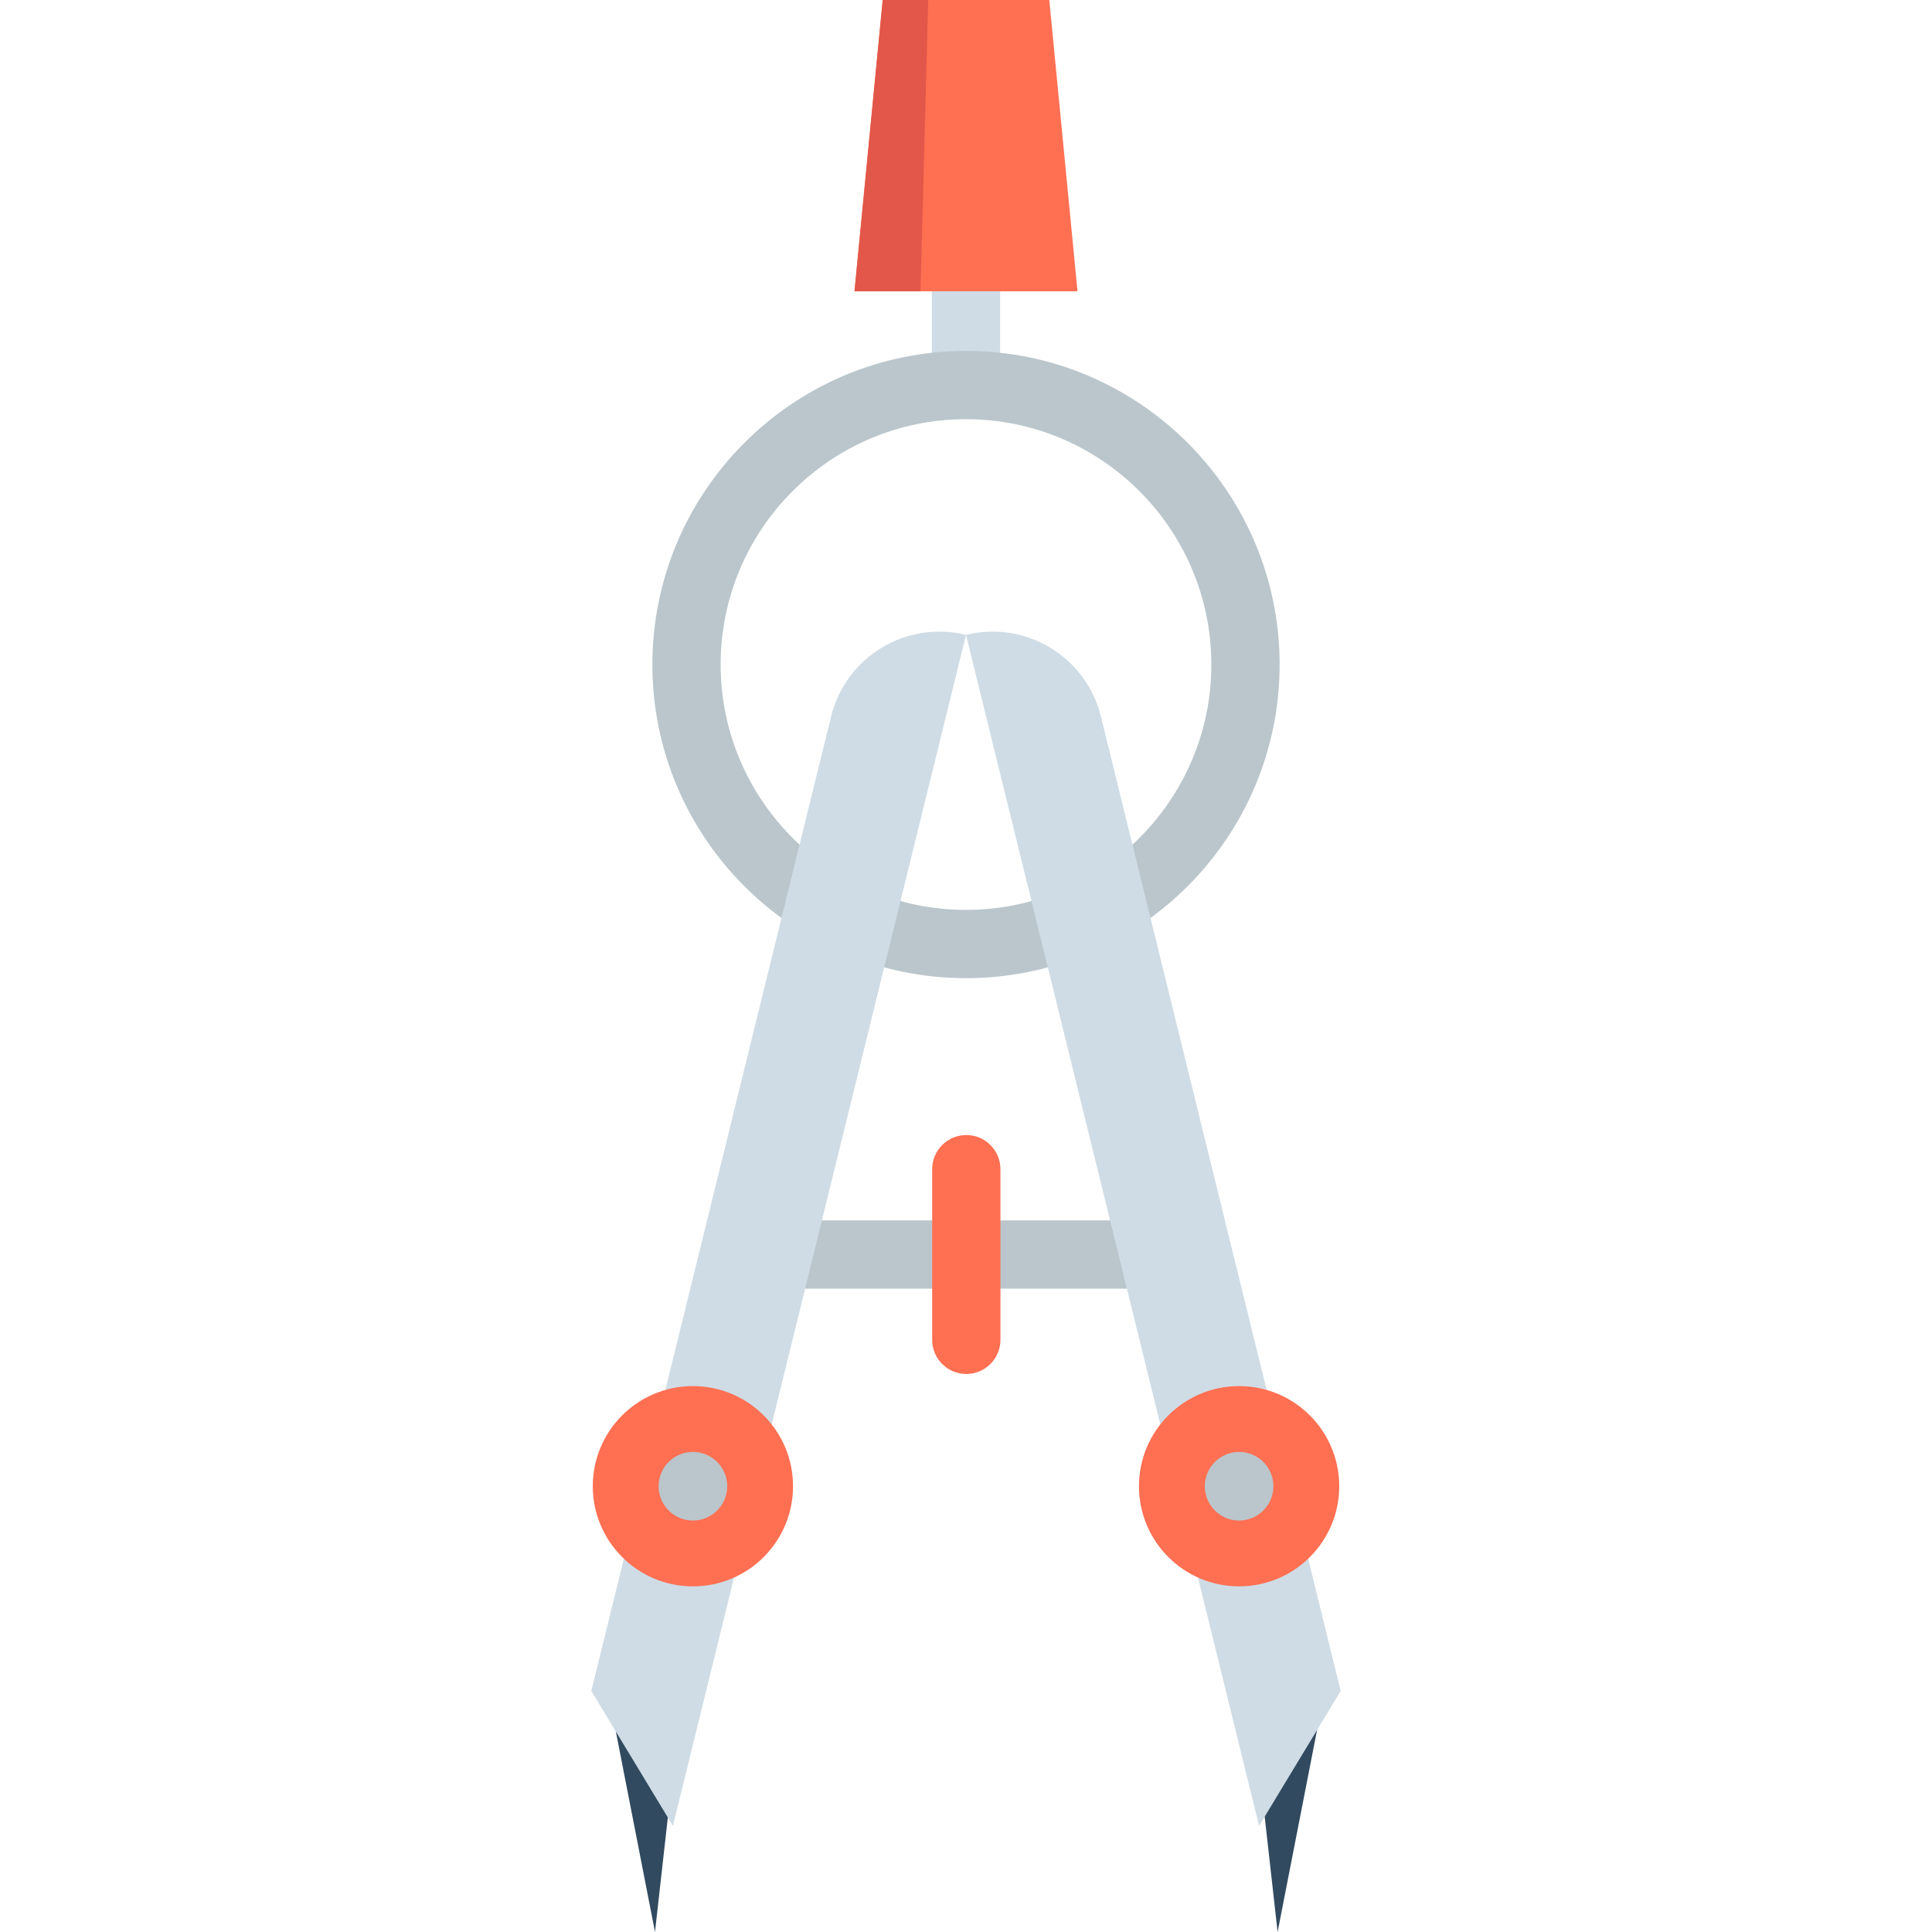 <?xml version="1.0" encoding="iso-8859-1"?>
<!-- Generator: Adobe Illustrator 19.0.0, SVG Export Plug-In . SVG Version: 6.00 Build 0)  -->
<svg version="1.1" id="Layer_1" xmlns="http://www.w3.org/2000/svg" xmlns:xlink="http://www.w3.org/1999/xlink" x="0px" y="0px"
	 viewBox="0 0 512 512" style="enable-background:new 0 0 512 512;" xml:space="preserve">
<rect x="246.949" y="45.762" style="fill:#CFDCE5;" width="18.092" height="56.28"/>
<g>
	<path style="fill:#BAC6CC;" d="M256,259.223c-45.828,0-83.113-37.284-83.113-83.113S210.172,92.998,256,92.998
		s83.113,37.284,83.113,83.113S301.828,259.223,256,259.223z M256,111.09c-35.853,0-65.021,29.168-65.021,65.021
		s29.168,65.021,65.021,65.021s65.021-29.168,65.021-65.021S291.853,111.09,256,111.09z"/>
	<rect x="199.477" y="323.417" style="fill:#BAC6CC;" width="113.217" height="18.092"/>
</g>
<g>
	<polygon style="fill:#314A5F;" points="350.011,453.465 338.581,512 331.934,452.732 330.914,443.637 351.765,444.483 	"/>
	<polygon style="fill:#314A5F;" points="162.152,453.465 173.581,512 180.229,452.732 181.248,443.637 160.398,444.483 	"/>
</g>
<path style="fill:#CFDCE5;" d="M176.326,368.355l43.917-178.473c3.901-15.849,19.908-25.538,35.759-21.642l0,0L204.51,377.494
	l-9.98,40.563l-16.197,65.821l-21.634-35.756l8.624-35.047"/>
<circle style="fill:#FF6F52;" cx="183.629" cy="393.866" r="26.534"/>
<path style="fill:#CFDCE5;" d="M335.674,368.355l-43.917-178.473c-3.901-15.849-19.908-25.538-35.759-21.642l0,0l51.491,209.254
	l9.981,40.563l16.197,65.821l21.634-35.756l-8.624-35.047"/>
<circle style="fill:#FF6F52;" cx="328.374" cy="393.866" r="26.534"/>
<g>
	<circle style="fill:#BAC6CC;" cx="328.374" cy="393.866" r="9.092"/>
	<circle style="fill:#BAC6CC;" cx="183.629" cy="393.866" r="9.092"/>
</g>
<g>
	<path style="fill:#FF6F52;" d="M256.081,364.118c-4.996,0-9.046-4.05-9.046-9.046v-45.227c0-4.996,4.05-9.046,9.046-9.046
		c4.996,0,9.046,4.05,9.046,9.046v45.227C265.127,360.068,261.076,364.118,256.081,364.118z"/>
	<polygon style="fill:#FF6F52;" points="278.072,0 233.927,0 226.45,77.191 285.55,77.191 	"/>
</g>
<polygon style="fill:#E25749;" points="233.927,0 226.45,77.191 243.939,77.191 245.988,0 "/>
<g>
</g>
<g>
</g>
<g>
</g>
<g>
</g>
<g>
</g>
<g>
</g>
<g>
</g>
<g>
</g>
<g>
</g>
<g>
</g>
<g>
</g>
<g>
</g>
<g>
</g>
<g>
</g>
<g>
</g>
</svg>
